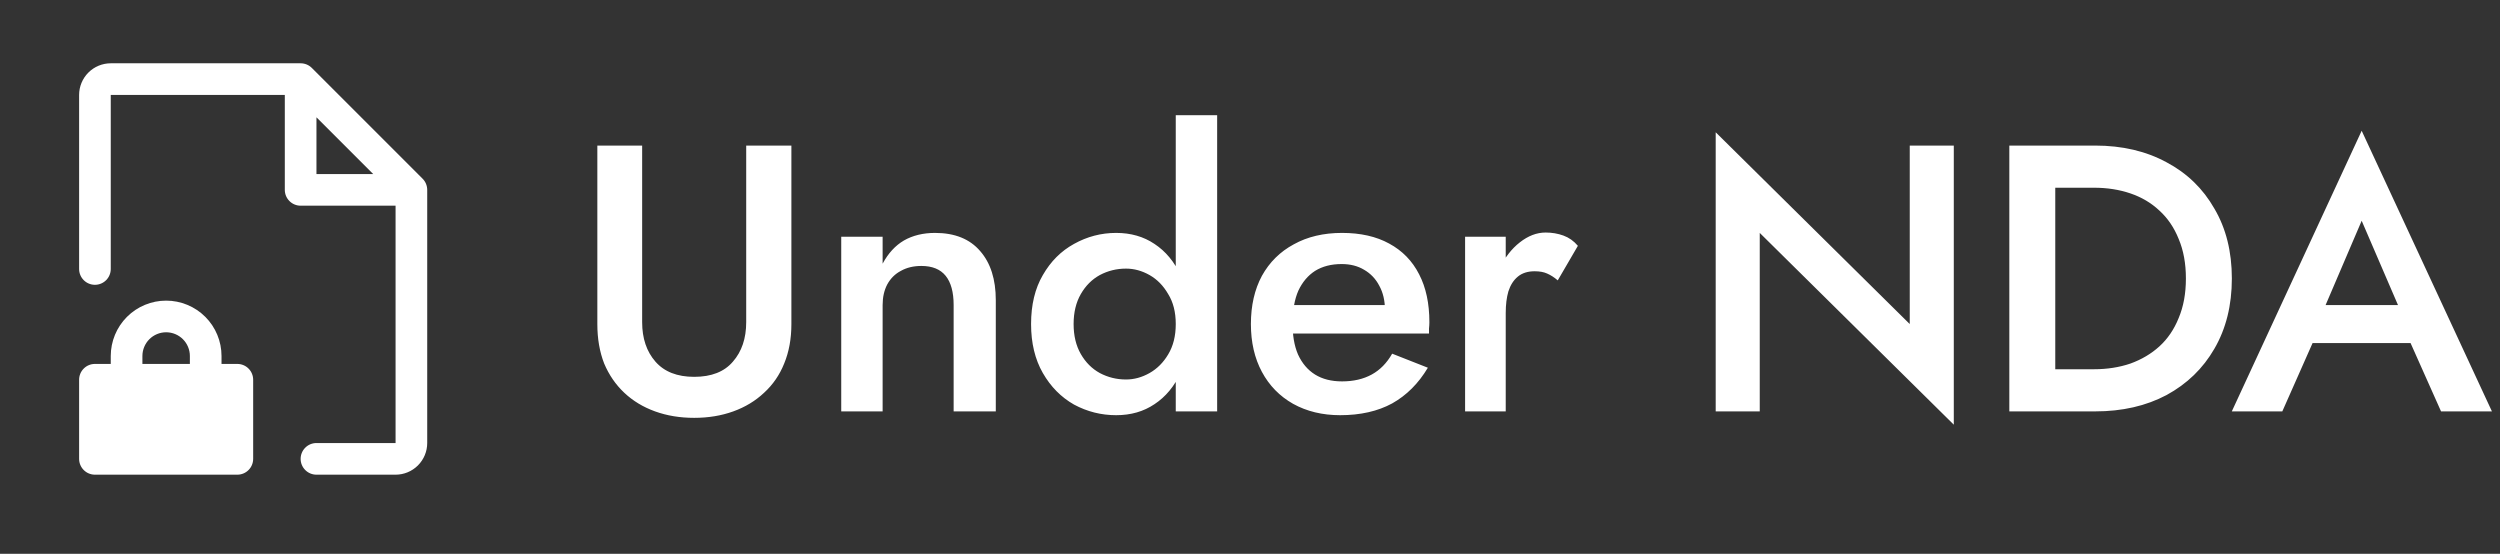 <?xml version="1.0" encoding="UTF-8"?> <svg xmlns="http://www.w3.org/2000/svg" width="158" height="35" viewBox="0 0 158 35" fill="none"><rect x="0" y="0" width="158" height="35" fill="#333333" stroke="none"/><path d="M37.752 9.2H40.584V20.36C40.584 21.384 40.864 22.216 41.424 22.856C41.984 23.496 42.8 23.816 43.872 23.816C44.96 23.816 45.776 23.496 46.32 22.856C46.88 22.216 47.16 21.384 47.16 20.36V9.2H50.016V20.48C50.016 21.408 49.864 22.24 49.56 22.976C49.272 23.696 48.848 24.312 48.288 24.824C47.744 25.336 47.096 25.728 46.344 26C45.592 26.272 44.768 26.408 43.872 26.408C42.976 26.408 42.152 26.272 41.4 26C40.648 25.728 40 25.336 39.456 24.824C38.912 24.312 38.488 23.696 38.184 22.976C37.896 22.24 37.752 21.408 37.752 20.48V9.2ZM60.27 19.28C60.27 18.464 60.102 17.848 59.766 17.432C59.43 17.016 58.918 16.808 58.23 16.808C57.734 16.808 57.302 16.912 56.934 17.12C56.566 17.312 56.278 17.6 56.07 17.984C55.878 18.352 55.782 18.784 55.782 19.28V26H53.166V14.96H55.782V16.664C56.134 16.008 56.582 15.52 57.126 15.2C57.686 14.88 58.342 14.72 59.094 14.72C60.342 14.72 61.294 15.104 61.95 15.872C62.606 16.624 62.934 17.656 62.934 18.968V26H60.27V19.28ZM74.308 7.28H76.924V26H74.308V7.28ZM65.164 20.48C65.164 19.264 65.412 18.232 65.908 17.384C66.404 16.52 67.06 15.864 67.876 15.416C68.708 14.952 69.596 14.72 70.54 14.72C71.468 14.72 72.276 14.952 72.964 15.416C73.668 15.88 74.22 16.544 74.62 17.408C75.036 18.256 75.244 19.28 75.244 20.48C75.244 21.664 75.036 22.688 74.62 23.552C74.22 24.416 73.668 25.08 72.964 25.544C72.276 26.008 71.468 26.24 70.54 26.24C69.596 26.24 68.708 26.016 67.876 25.568C67.06 25.104 66.404 24.44 65.908 23.576C65.412 22.712 65.164 21.68 65.164 20.48ZM67.852 20.48C67.852 21.216 68.004 21.848 68.308 22.376C68.612 22.904 69.012 23.304 69.508 23.576C70.02 23.848 70.572 23.984 71.164 23.984C71.676 23.984 72.172 23.848 72.652 23.576C73.132 23.304 73.524 22.912 73.828 22.4C74.148 21.872 74.308 21.232 74.308 20.48C74.308 19.728 74.148 19.096 73.828 18.584C73.524 18.056 73.132 17.656 72.652 17.384C72.172 17.112 71.676 16.976 71.164 16.976C70.572 16.976 70.02 17.112 69.508 17.384C69.012 17.656 68.612 18.056 68.308 18.584C68.004 19.112 67.852 19.744 67.852 20.48ZM84.697 26.24C83.577 26.24 82.585 26 81.721 25.52C80.873 25.04 80.217 24.368 79.753 23.504C79.289 22.64 79.057 21.632 79.057 20.48C79.057 19.312 79.289 18.296 79.753 17.432C80.233 16.568 80.905 15.904 81.769 15.44C82.633 14.96 83.649 14.72 84.817 14.72C85.985 14.72 86.977 14.944 87.793 15.392C88.625 15.84 89.257 16.488 89.689 17.336C90.121 18.168 90.337 19.176 90.337 20.36C90.337 20.488 90.329 20.624 90.313 20.768C90.313 20.912 90.313 21.016 90.313 21.08H80.617V19.28H88.081L87.289 20.384C87.337 20.288 87.385 20.16 87.433 20C87.497 19.84 87.529 19.704 87.529 19.592C87.529 19 87.409 18.488 87.169 18.056C86.945 17.624 86.625 17.288 86.209 17.048C85.809 16.808 85.337 16.688 84.793 16.688C84.137 16.688 83.577 16.832 83.113 17.12C82.665 17.408 82.313 17.824 82.057 18.368C81.817 18.912 81.697 19.584 81.697 20.384C81.681 21.168 81.793 21.84 82.033 22.4C82.289 22.96 82.649 23.384 83.113 23.672C83.577 23.96 84.145 24.104 84.817 24.104C85.537 24.104 86.161 23.96 86.689 23.672C87.217 23.384 87.649 22.944 87.985 22.352L90.241 23.24C89.649 24.232 88.897 24.984 87.985 25.496C87.073 25.992 85.977 26.24 84.697 26.24ZM95.162 14.96V26H92.594V14.96H95.162ZM98.45 17.72C98.226 17.528 98.002 17.384 97.778 17.288C97.57 17.192 97.306 17.144 96.986 17.144C96.554 17.144 96.202 17.256 95.93 17.48C95.658 17.704 95.458 18.016 95.33 18.416C95.218 18.8 95.162 19.256 95.162 19.784L94.298 19.28C94.298 18.4 94.458 17.624 94.778 16.952C95.114 16.264 95.538 15.72 96.05 15.32C96.578 14.904 97.122 14.696 97.682 14.696C98.082 14.696 98.458 14.76 98.81 14.888C99.162 15.016 99.466 15.232 99.722 15.536L98.45 17.72ZM120.696 9.2H123.48V26.84L111.216 14.72V26H108.432V8.36L120.696 20.48V9.2ZM126.989 9.2H129.893V26H126.989V9.2ZM132.413 26H128.741V23.336H132.341C133.173 23.336 133.941 23.216 134.645 22.976C135.349 22.72 135.957 22.36 136.469 21.896C136.997 21.416 137.405 20.816 137.693 20.096C137.997 19.376 138.149 18.544 138.149 17.6C138.149 16.656 137.997 15.824 137.693 15.104C137.405 14.384 136.997 13.784 136.469 13.304C135.957 12.824 135.349 12.464 134.645 12.224C133.941 11.984 133.173 11.864 132.341 11.864H128.741V9.2H132.413C134.125 9.2 135.629 9.552 136.925 10.256C138.221 10.944 139.229 11.92 139.949 13.184C140.685 14.432 141.053 15.904 141.053 17.6C141.053 19.296 140.685 20.776 139.949 22.04C139.229 23.288 138.221 24.264 136.925 24.968C135.629 25.656 134.125 26 132.413 26ZM144.866 21.68L145.418 19.28H153.218L153.746 21.68H144.866ZM149.258 13.952L146.618 20.12L146.57 20.744L144.242 26H141.05L149.258 8.264L157.49 26H154.274L151.994 20.888L151.946 20.192L149.258 13.952Z" fill="white"></path><path d="M15 23H14V22.5C14 21.572 13.631 20.681 12.975 20.025C12.319 19.369 11.428 19 10.5 19C9.572 19 8.681 19.369 8.025 20.025C7.369 20.681 7 21.572 7 22.5V23H6C5.735 23 5.48 23.105 5.293 23.293C5.105 23.48 5 23.735 5 24V29C5 29.265 5.105 29.52 5.293 29.707C5.48 29.895 5.735 30 6 30H15C15.265 30 15.52 29.895 15.707 29.707C15.895 29.52 16 29.265 16 29V24C16 23.735 15.895 23.48 15.707 23.293C15.52 23.105 15.265 23 15 23ZM12 23H9V22.5C9 22.102 9.158 21.721 9.439 21.439C9.721 21.158 10.102 21 10.5 21C10.898 21 11.279 21.158 11.561 21.439C11.842 21.721 12 22.102 12 22.5V23ZM26.707 11.293L19.707 4.293C19.615 4.2 19.504 4.126 19.383 4.076C19.262 4.026 19.131 4 19 4H7C6.47 4 5.961 4.211 5.586 4.586C5.211 4.961 5 5.47 5 6V17C5 17.265 5.105 17.52 5.293 17.707C5.48 17.895 5.735 18 6 18C6.265 18 6.52 17.895 6.707 17.707C6.895 17.52 7 17.265 7 17V6H18V12C18 12.265 18.105 12.52 18.293 12.707C18.48 12.895 18.735 13 19 13H25V28H20C19.735 28 19.48 28.105 19.293 28.293C19.105 28.48 19 28.735 19 29C19 29.265 19.105 29.52 19.293 29.707C19.48 29.895 19.735 30 20 30H25C25.53 30 26.039 29.789 26.414 29.414C26.789 29.039 27 28.53 27 28V12C27 11.869 26.974 11.739 26.924 11.617C26.874 11.496 26.8 11.385 26.707 11.293ZM20 7.414L23.586 11H20V7.414Z" fill="white"></path></svg> 